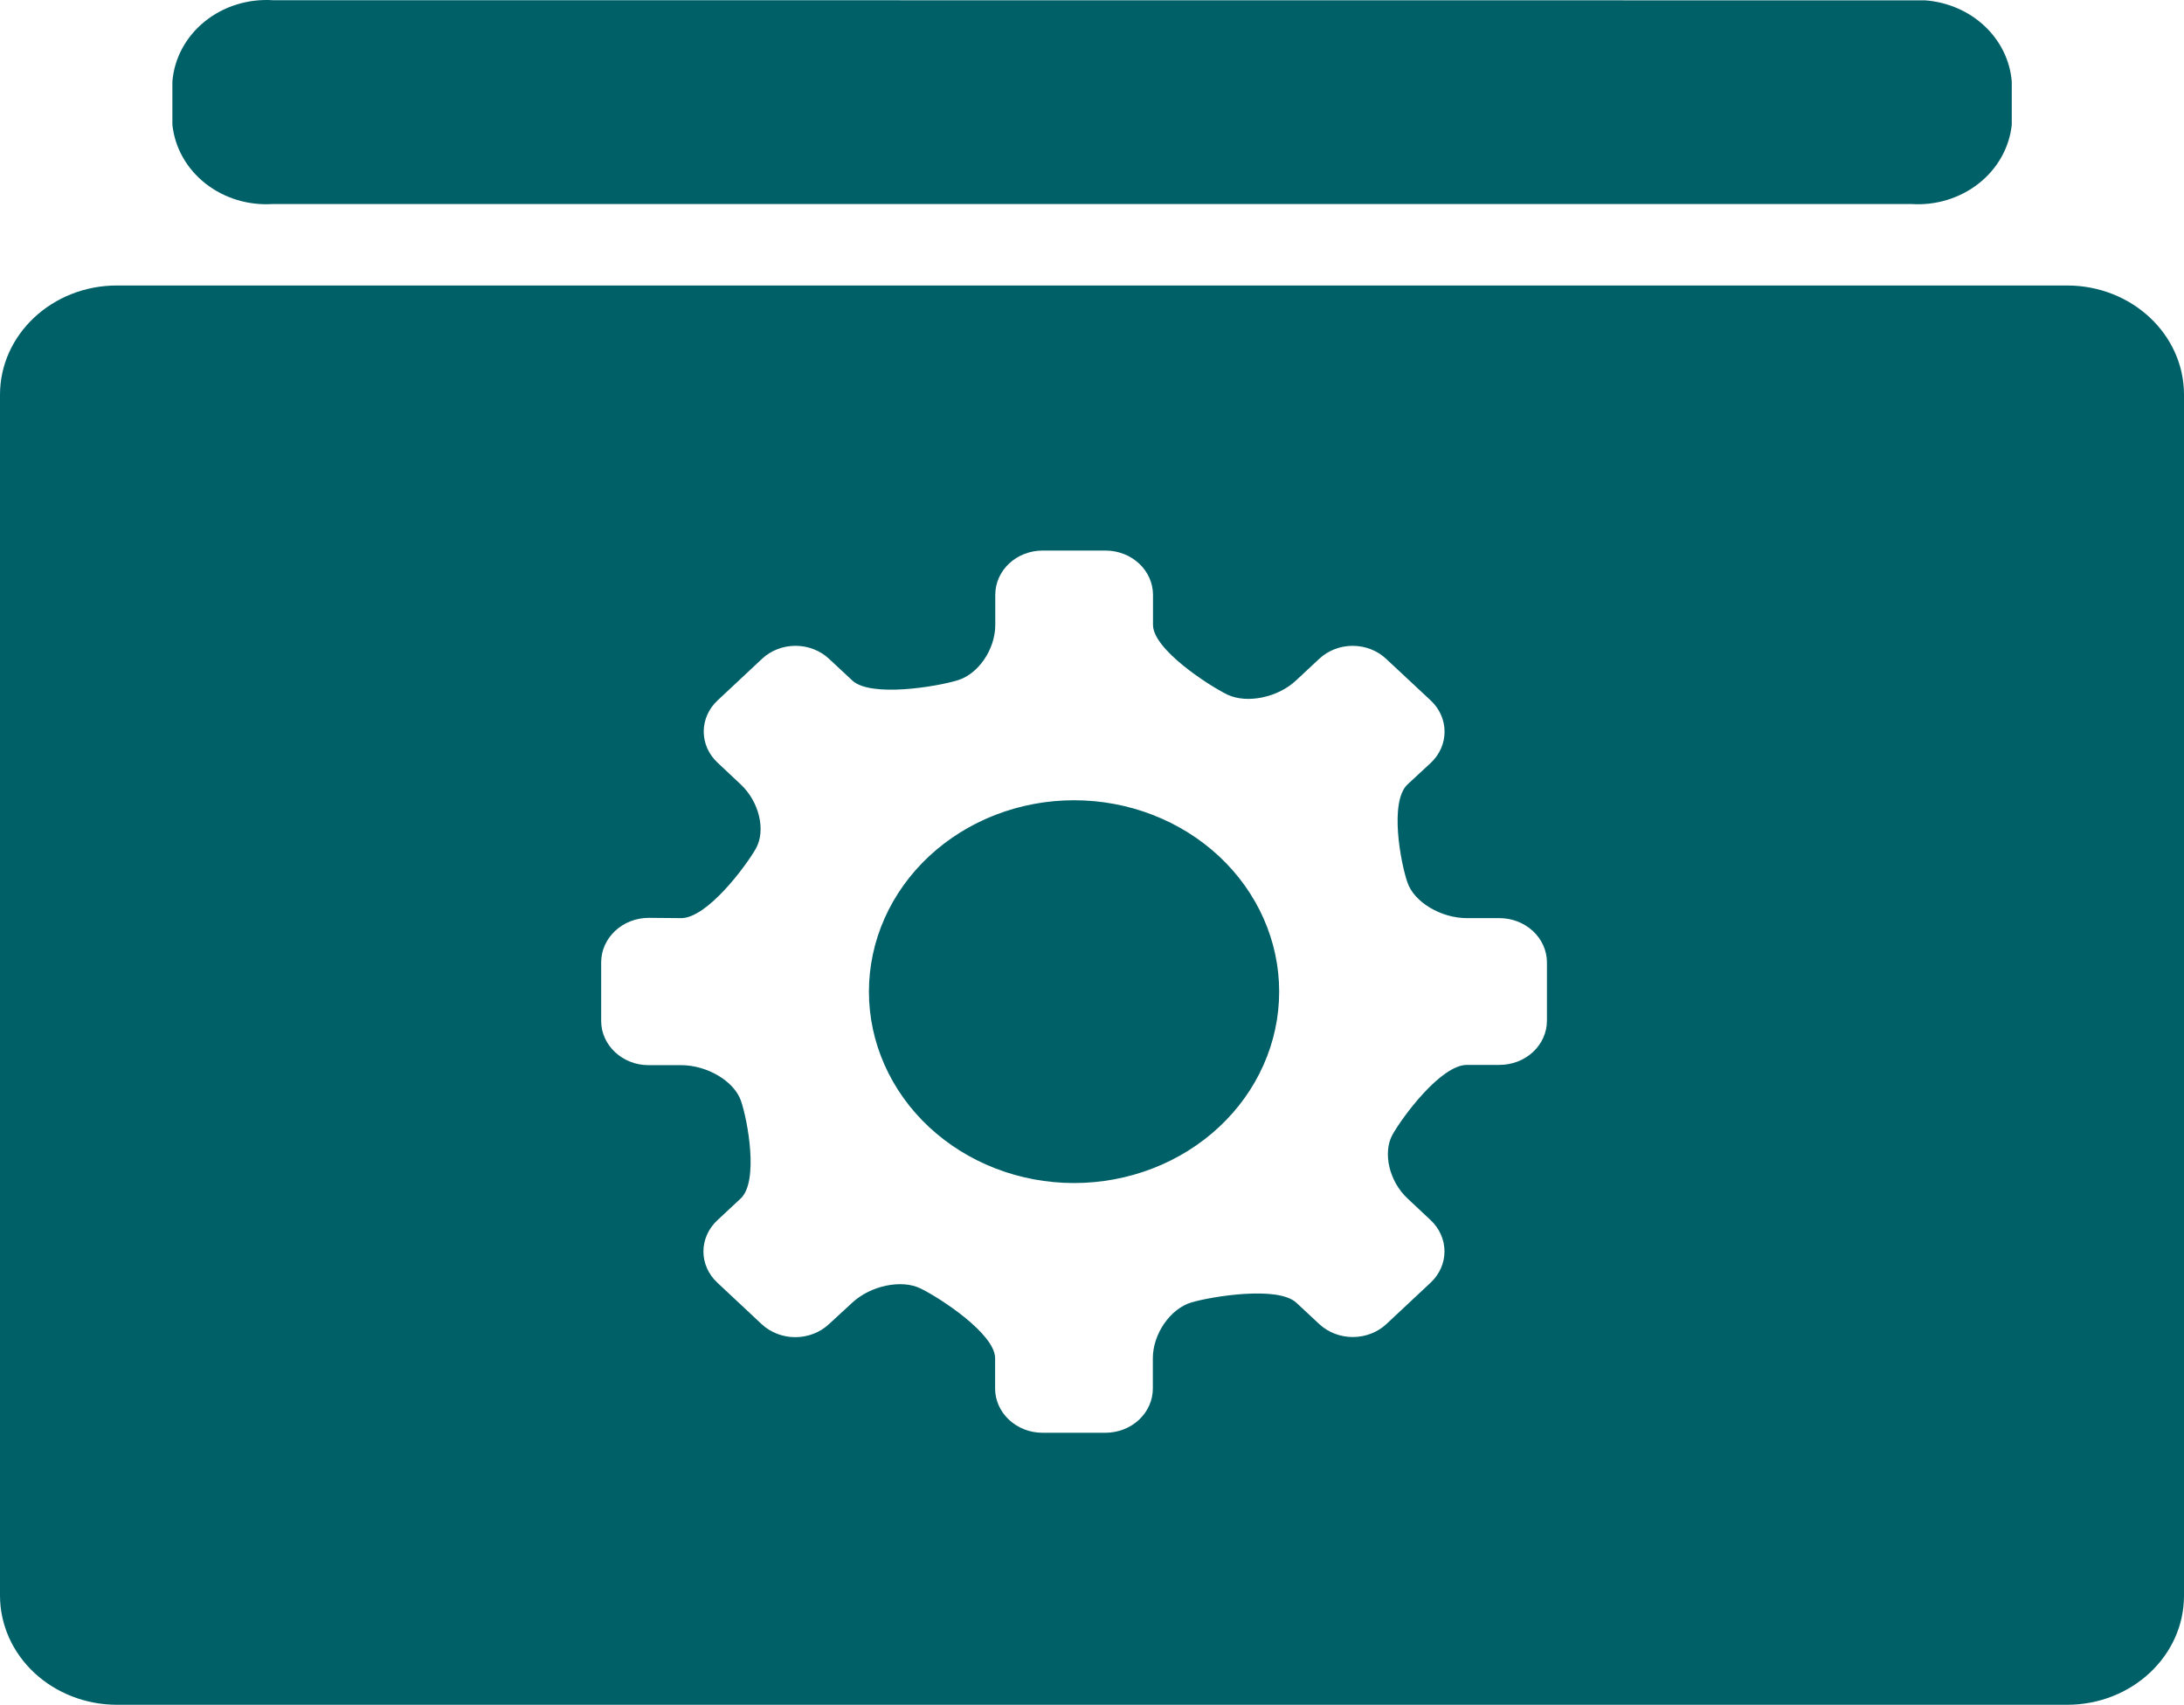 <?xml version="1.0" encoding="UTF-8"?>
<svg xmlns="http://www.w3.org/2000/svg" width="114" height="89" viewBox="0 0 114 89" fill="none">
  <path d="M107.897 14.904C111.269 14.904 114 17.453 114 20.607V83.305C114 86.451 111.269 89 107.897 89H6.103C4.485 88.998 2.934 88.397 1.79 87.33C0.646 86.262 0.002 84.815 0 83.305V20.607C0 17.461 2.731 14.904 6.103 14.904H107.897ZM57.718 28.742H54.425C53.77 28.742 53.142 28.984 52.678 29.415C52.215 29.847 51.953 30.432 51.951 31.043V32.631C51.951 33.898 51.061 35.209 49.961 35.522C48.861 35.857 45.435 36.418 44.483 35.522L43.273 34.393C43.044 34.178 42.771 34.008 42.471 33.892C42.171 33.775 41.85 33.715 41.525 33.715C41.2 33.715 40.878 33.775 40.578 33.892C40.278 34.008 40.006 34.178 39.777 34.393L37.459 36.564C37.229 36.777 37.046 37.03 36.922 37.31C36.797 37.589 36.733 37.889 36.733 38.191C36.733 38.494 36.797 38.794 36.922 39.073C37.046 39.352 37.229 39.606 37.459 39.819L38.661 40.948C39.628 41.851 39.987 43.344 39.457 44.298C38.926 45.23 36.913 47.932 35.555 47.932L33.861 47.917C33.205 47.919 32.576 48.163 32.111 48.595C31.647 49.028 31.384 49.614 31.38 50.226V53.3C31.38 54.567 32.488 55.608 33.853 55.608H35.555C36.905 55.608 38.317 56.438 38.676 57.465C39.028 58.492 39.621 61.689 38.653 62.578L37.443 63.707C37.213 63.92 37.031 64.174 36.906 64.453C36.782 64.732 36.717 65.032 36.717 65.334C36.717 65.637 36.782 65.937 36.906 66.216C37.031 66.495 37.213 66.749 37.443 66.962L39.769 69.14C40.233 69.568 40.86 69.808 41.513 69.808C42.166 69.808 42.793 69.568 43.257 69.14L44.483 68.011C45.435 67.122 47.05 66.773 48.057 67.268C49.071 67.763 51.943 69.635 51.943 70.909V72.49C51.943 73.757 53.051 74.799 54.417 74.799H57.71C58.365 74.796 58.992 74.552 59.454 74.12C59.917 73.687 60.176 73.101 60.176 72.49V70.909C60.176 69.642 61.081 68.331 62.182 67.996C63.274 67.676 66.692 67.122 67.66 68.004L68.87 69.132C69.334 69.561 69.961 69.801 70.614 69.801C71.267 69.801 71.894 69.561 72.358 69.132L74.676 66.962C75.139 66.529 75.399 65.942 75.399 65.331C75.399 64.719 75.139 64.132 74.676 63.699L73.474 62.571C72.514 61.682 72.163 60.175 72.686 59.235C73.217 58.288 75.214 55.594 76.572 55.594H78.273C78.927 55.594 79.554 55.352 80.017 54.923C80.481 54.493 80.743 53.909 80.747 53.3V50.226C80.741 49.616 80.477 49.032 80.012 48.603C79.548 48.173 78.92 47.932 78.266 47.932H76.572C75.214 47.932 73.81 47.095 73.466 46.068C73.107 45.048 72.514 41.858 73.466 40.955L74.676 39.834C74.906 39.619 75.089 39.364 75.214 39.084C75.339 38.803 75.403 38.502 75.403 38.199C75.403 37.895 75.339 37.594 75.214 37.313C75.089 37.033 74.906 36.778 74.676 36.564L72.35 34.393C72.122 34.179 71.85 34.008 71.551 33.892C71.251 33.776 70.93 33.716 70.606 33.716C70.282 33.716 69.961 33.776 69.662 33.892C69.362 34.008 69.091 34.179 68.862 34.393L67.652 35.522C66.7 36.418 65.093 36.746 64.07 36.265C63.072 35.777 60.184 33.898 60.184 32.624V31.043C60.18 30.434 59.919 29.851 59.457 29.42C58.996 28.989 58.371 28.746 57.718 28.742ZM56.063 41.778C58.903 41.778 61.627 42.831 63.635 44.705C65.642 46.579 66.77 49.12 66.77 51.77C66.77 54.42 65.642 56.962 63.635 58.836C61.627 60.709 58.903 61.762 56.063 61.762C53.224 61.762 50.501 60.709 48.492 58.836C46.485 56.962 45.356 54.42 45.356 51.77C45.356 49.12 46.485 46.579 48.492 44.705C50.501 42.831 53.224 41.778 56.063 41.778ZM100.484 0.018C101.657 0.104 102.759 0.58 103.59 1.359C104.42 2.138 104.924 3.168 105.01 4.264V6.507C104.887 7.702 104.268 8.805 103.285 9.579C102.302 10.354 101.033 10.739 99.75 10.651H14.25C12.968 10.737 11.702 10.351 10.72 9.577C9.739 8.802 9.121 7.701 8.998 6.507V4.264C9.092 3.051 9.698 1.922 10.682 1.125C11.666 0.327 12.95 -0.073 14.25 0.011L100.484 0.018Z" fill="#006068"></path>
</svg>
